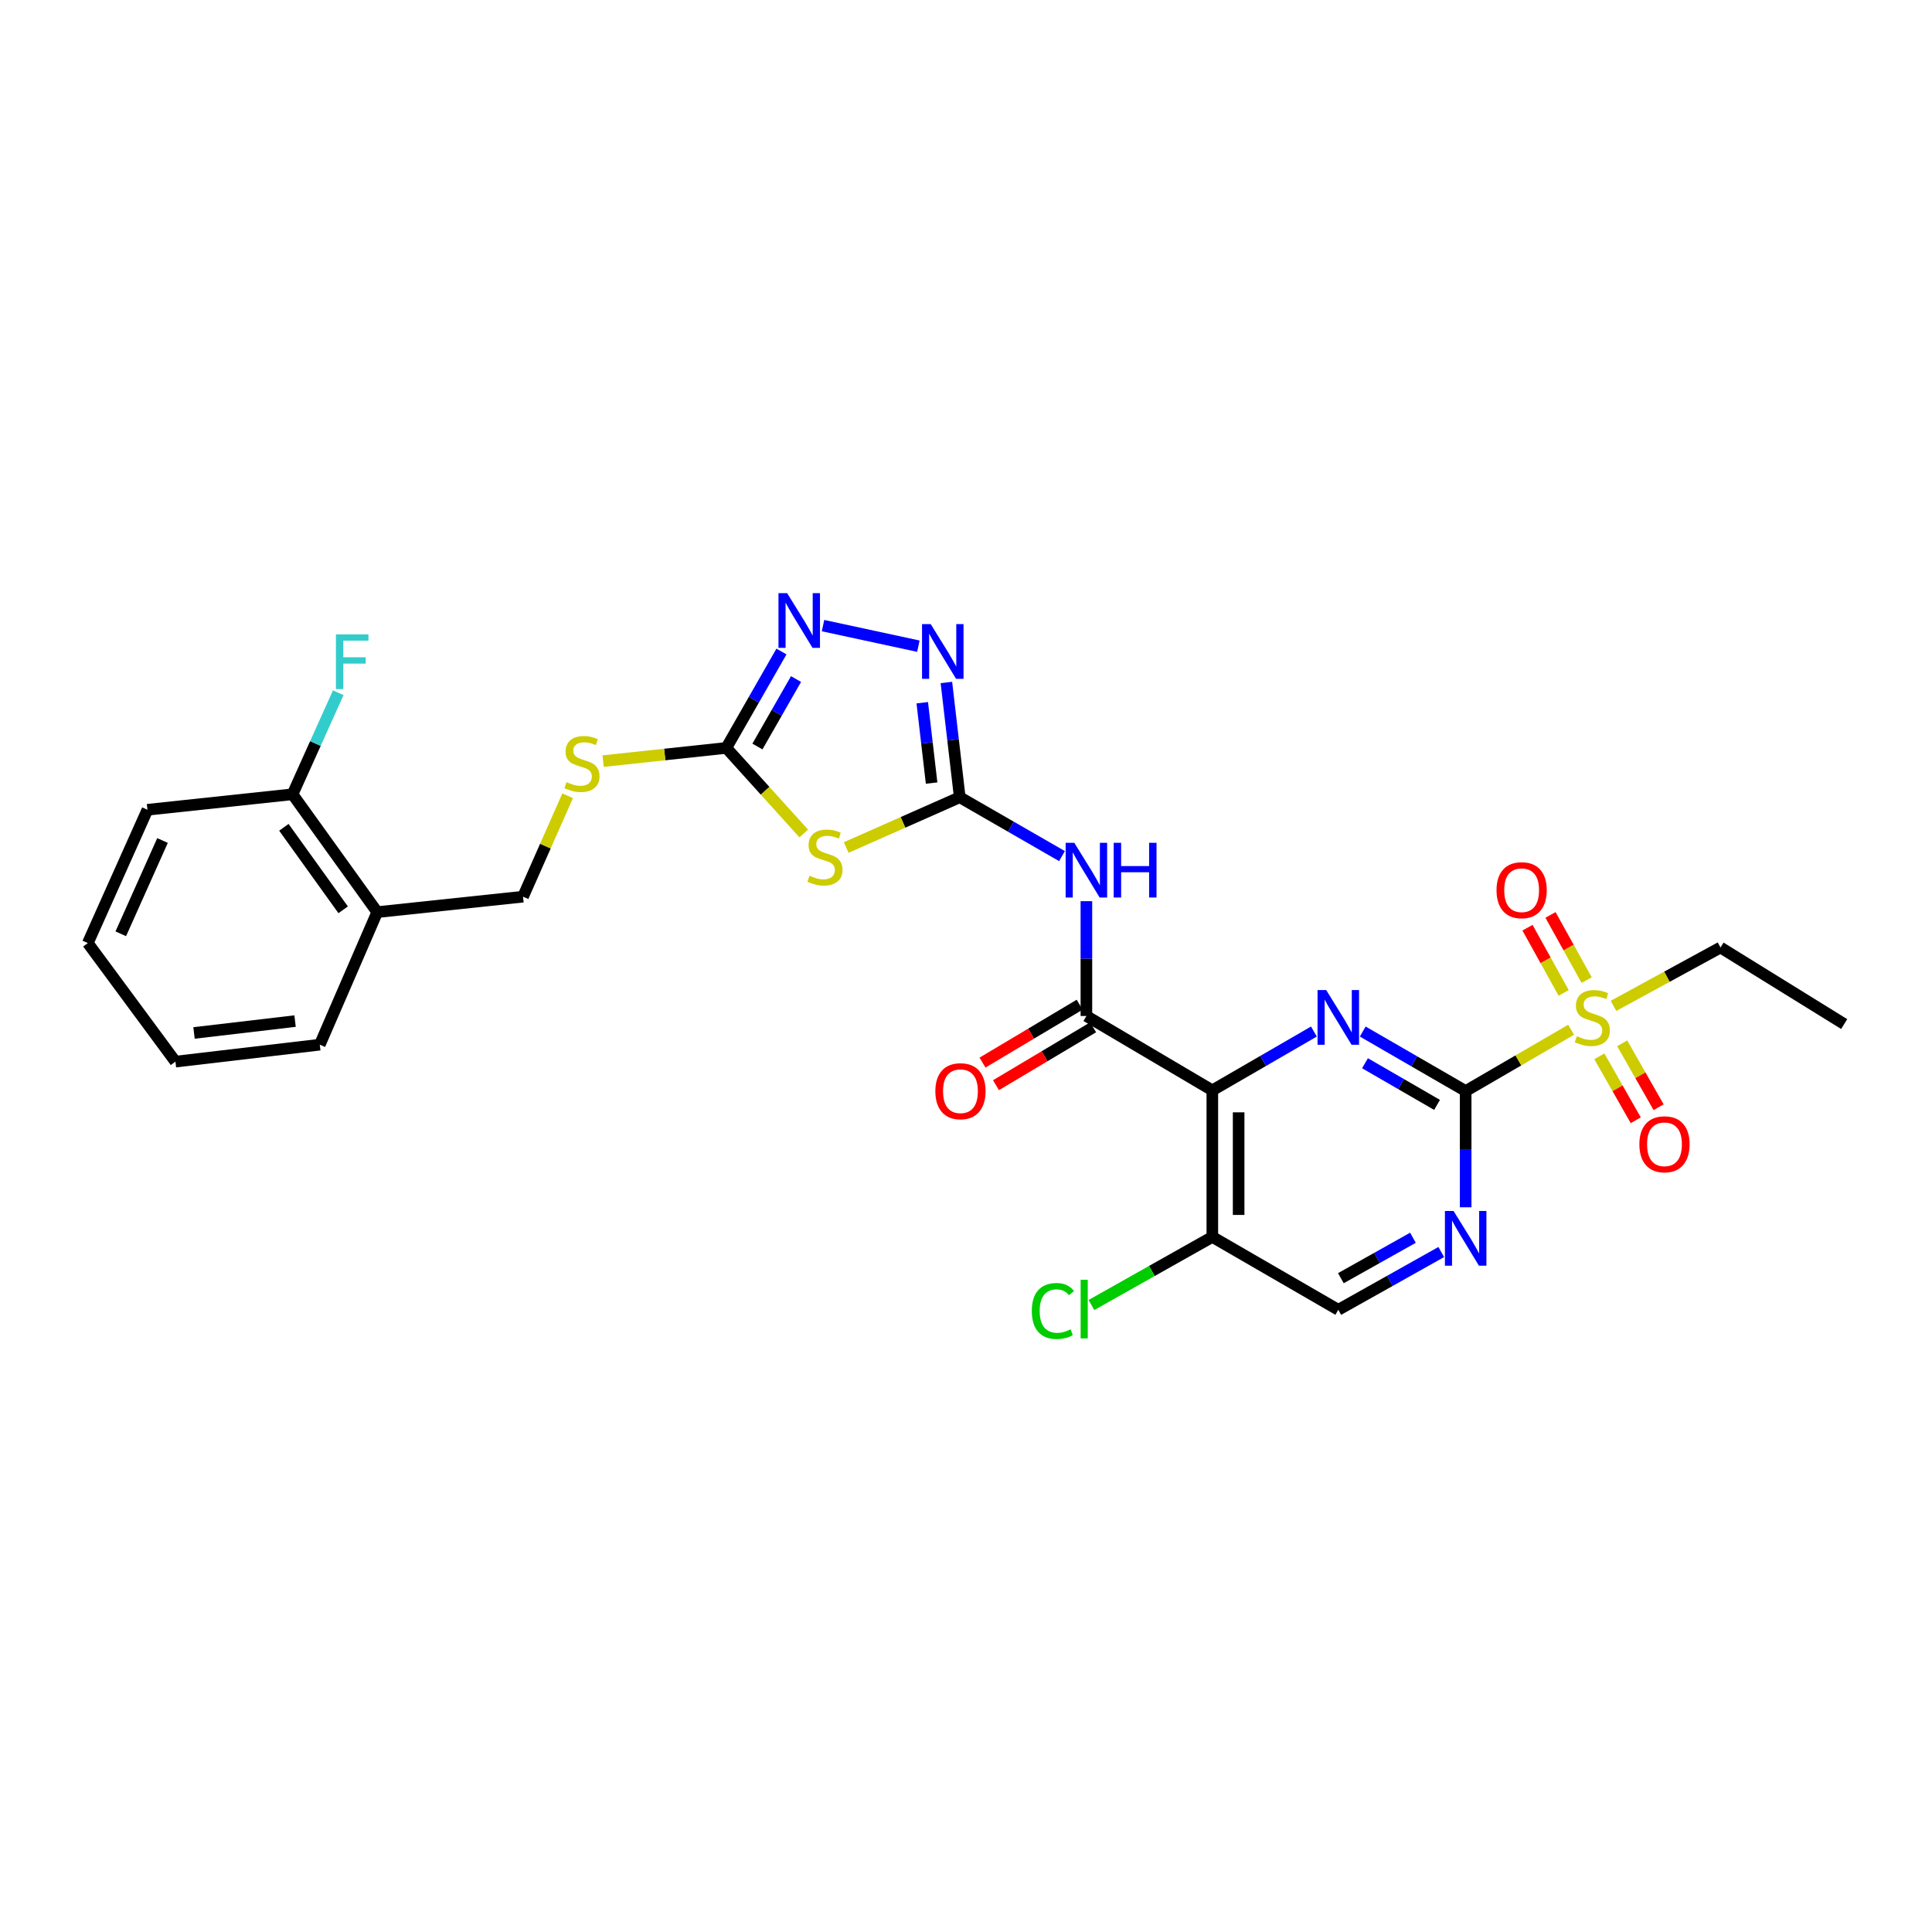 <?xml version='1.0' encoding='iso-8859-1'?>
<svg version='1.1' baseProfile='full'
              xmlns='http://www.w3.org/2000/svg'
                      xmlns:rdkit='http://www.rdkit.org/xml'
                      xmlns:xlink='http://www.w3.org/1999/xlink'
                  xml:space='preserve'
width='1000px' height='1000px' viewBox='0 0 1000 1000'>
<!-- END OF HEADER -->
<rect style='opacity:1.0;fill:#FFFFFF;stroke:none' width='1000' height='1000' x='0' y='0'> </rect>
<path class='bond-1' d='M 758.627,564.726 L 731.987,549.325' style='fill:none;fill-rule:evenodd;stroke:#000000;stroke-width:6px;stroke-linecap:butt;stroke-linejoin:miter;stroke-opacity:1' />
<path class='bond-1' d='M 731.987,549.325 L 705.347,533.924' style='fill:none;fill-rule:evenodd;stroke:#0000FF;stroke-width:6px;stroke-linecap:butt;stroke-linejoin:miter;stroke-opacity:1' />
<path class='bond-1' d='M 743.819,571.896 L 725.171,561.115' style='fill:none;fill-rule:evenodd;stroke:#000000;stroke-width:6px;stroke-linecap:butt;stroke-linejoin:miter;stroke-opacity:1' />
<path class='bond-1' d='M 725.171,561.115 L 706.522,550.335' style='fill:none;fill-rule:evenodd;stroke:#0000FF;stroke-width:6px;stroke-linecap:butt;stroke-linejoin:miter;stroke-opacity:1' />
<path class='bond-3' d='M 758.627,564.726 L 785.916,548.861' style='fill:none;fill-rule:evenodd;stroke:#000000;stroke-width:6px;stroke-linecap:butt;stroke-linejoin:miter;stroke-opacity:1' />
<path class='bond-3' d='M 785.916,548.861 L 813.205,532.996' style='fill:none;fill-rule:evenodd;stroke:#CCCC00;stroke-width:6px;stroke-linecap:butt;stroke-linejoin:miter;stroke-opacity:1' />
<path class='bond-10' d='M 758.627,564.726 L 758.627,594.811' style='fill:none;fill-rule:evenodd;stroke:#000000;stroke-width:6px;stroke-linecap:butt;stroke-linejoin:miter;stroke-opacity:1' />
<path class='bond-10' d='M 758.627,594.811 L 758.627,624.896' style='fill:none;fill-rule:evenodd;stroke:#0000FF;stroke-width:6px;stroke-linecap:butt;stroke-linejoin:miter;stroke-opacity:1' />
<path class='bond-0' d='M 627.498,564.362 L 653.788,549.142' style='fill:none;fill-rule:evenodd;stroke:#000000;stroke-width:6px;stroke-linecap:butt;stroke-linejoin:miter;stroke-opacity:1' />
<path class='bond-0' d='M 653.788,549.142 L 680.079,533.923' style='fill:none;fill-rule:evenodd;stroke:#0000FF;stroke-width:6px;stroke-linecap:butt;stroke-linejoin:miter;stroke-opacity:1' />
<path class='bond-5' d='M 627.498,564.362 L 562.315,525.881' style='fill:none;fill-rule:evenodd;stroke:#000000;stroke-width:6px;stroke-linecap:butt;stroke-linejoin:miter;stroke-opacity:1' />
<path class='bond-28' d='M 627.498,564.362 L 627.498,640.228' style='fill:none;fill-rule:evenodd;stroke:#000000;stroke-width:6px;stroke-linecap:butt;stroke-linejoin:miter;stroke-opacity:1' />
<path class='bond-28' d='M 641.117,575.742 L 641.117,628.848' style='fill:none;fill-rule:evenodd;stroke:#000000;stroke-width:6px;stroke-linecap:butt;stroke-linejoin:miter;stroke-opacity:1' />
<path class='bond-2' d='M 496.762,412.653 L 523.223,427.887' style='fill:none;fill-rule:evenodd;stroke:#000000;stroke-width:6px;stroke-linecap:butt;stroke-linejoin:miter;stroke-opacity:1' />
<path class='bond-2' d='M 523.223,427.887 L 549.684,443.121' style='fill:none;fill-rule:evenodd;stroke:#0000FF;stroke-width:6px;stroke-linecap:butt;stroke-linejoin:miter;stroke-opacity:1' />
<path class='bond-4' d='M 496.762,412.653 L 467.375,425.663' style='fill:none;fill-rule:evenodd;stroke:#000000;stroke-width:6px;stroke-linecap:butt;stroke-linejoin:miter;stroke-opacity:1' />
<path class='bond-4' d='M 467.375,425.663 L 437.989,438.674' style='fill:none;fill-rule:evenodd;stroke:#CCCC00;stroke-width:6px;stroke-linecap:butt;stroke-linejoin:miter;stroke-opacity:1' />
<path class='bond-8' d='M 496.762,412.653 L 493.307,382.95' style='fill:none;fill-rule:evenodd;stroke:#000000;stroke-width:6px;stroke-linecap:butt;stroke-linejoin:miter;stroke-opacity:1' />
<path class='bond-8' d='M 493.307,382.95 L 489.853,353.247' style='fill:none;fill-rule:evenodd;stroke:#0000FF;stroke-width:6px;stroke-linecap:butt;stroke-linejoin:miter;stroke-opacity:1' />
<path class='bond-8' d='M 482.197,405.316 L 479.779,384.524' style='fill:none;fill-rule:evenodd;stroke:#000000;stroke-width:6px;stroke-linecap:butt;stroke-linejoin:miter;stroke-opacity:1' />
<path class='bond-8' d='M 479.779,384.524 L 477.361,363.732' style='fill:none;fill-rule:evenodd;stroke:#0000FF;stroke-width:6px;stroke-linecap:butt;stroke-linejoin:miter;stroke-opacity:1' />
<path class='bond-13' d='M 821.254,507.306 L 811.894,490.436' style='fill:none;fill-rule:evenodd;stroke:#CCCC00;stroke-width:6px;stroke-linecap:butt;stroke-linejoin:miter;stroke-opacity:1' />
<path class='bond-13' d='M 811.894,490.436 L 802.534,473.567' style='fill:none;fill-rule:evenodd;stroke:#FF0000;stroke-width:6px;stroke-linecap:butt;stroke-linejoin:miter;stroke-opacity:1' />
<path class='bond-13' d='M 809.345,513.914 L 799.985,497.044' style='fill:none;fill-rule:evenodd;stroke:#CCCC00;stroke-width:6px;stroke-linecap:butt;stroke-linejoin:miter;stroke-opacity:1' />
<path class='bond-13' d='M 799.985,497.044 L 790.625,480.174' style='fill:none;fill-rule:evenodd;stroke:#FF0000;stroke-width:6px;stroke-linecap:butt;stroke-linejoin:miter;stroke-opacity:1' />
<path class='bond-14' d='M 827.813,546.752 L 837.237,563.298' style='fill:none;fill-rule:evenodd;stroke:#CCCC00;stroke-width:6px;stroke-linecap:butt;stroke-linejoin:miter;stroke-opacity:1' />
<path class='bond-14' d='M 837.237,563.298 L 846.661,579.844' style='fill:none;fill-rule:evenodd;stroke:#FF0000;stroke-width:6px;stroke-linecap:butt;stroke-linejoin:miter;stroke-opacity:1' />
<path class='bond-14' d='M 839.647,540.011 L 849.071,556.558' style='fill:none;fill-rule:evenodd;stroke:#CCCC00;stroke-width:6px;stroke-linecap:butt;stroke-linejoin:miter;stroke-opacity:1' />
<path class='bond-14' d='M 849.071,556.558 L 858.495,573.104' style='fill:none;fill-rule:evenodd;stroke:#FF0000;stroke-width:6px;stroke-linecap:butt;stroke-linejoin:miter;stroke-opacity:1' />
<path class='bond-21' d='M 835.15,520.632 L 862.839,505.529' style='fill:none;fill-rule:evenodd;stroke:#CCCC00;stroke-width:6px;stroke-linecap:butt;stroke-linejoin:miter;stroke-opacity:1' />
<path class='bond-21' d='M 862.839,505.529 L 890.528,490.426' style='fill:none;fill-rule:evenodd;stroke:#000000;stroke-width:6px;stroke-linecap:butt;stroke-linejoin:miter;stroke-opacity:1' />
<path class='bond-7' d='M 416.019,431.404 L 395.978,409.26' style='fill:none;fill-rule:evenodd;stroke:#CCCC00;stroke-width:6px;stroke-linecap:butt;stroke-linejoin:miter;stroke-opacity:1' />
<path class='bond-7' d='M 395.978,409.26 L 375.937,387.117' style='fill:none;fill-rule:evenodd;stroke:#000000;stroke-width:6px;stroke-linecap:butt;stroke-linejoin:miter;stroke-opacity:1' />
<path class='bond-6' d='M 562.315,525.881 L 562.315,496.161' style='fill:none;fill-rule:evenodd;stroke:#000000;stroke-width:6px;stroke-linecap:butt;stroke-linejoin:miter;stroke-opacity:1' />
<path class='bond-6' d='M 562.315,496.161 L 562.315,466.44' style='fill:none;fill-rule:evenodd;stroke:#0000FF;stroke-width:6px;stroke-linecap:butt;stroke-linejoin:miter;stroke-opacity:1' />
<path class='bond-17' d='M 558.829,520.031 L 533.686,535.015' style='fill:none;fill-rule:evenodd;stroke:#000000;stroke-width:6px;stroke-linecap:butt;stroke-linejoin:miter;stroke-opacity:1' />
<path class='bond-17' d='M 533.686,535.015 L 508.543,549.998' style='fill:none;fill-rule:evenodd;stroke:#FF0000;stroke-width:6px;stroke-linecap:butt;stroke-linejoin:miter;stroke-opacity:1' />
<path class='bond-17' d='M 565.801,531.73 L 540.658,546.714' style='fill:none;fill-rule:evenodd;stroke:#000000;stroke-width:6px;stroke-linecap:butt;stroke-linejoin:miter;stroke-opacity:1' />
<path class='bond-17' d='M 540.658,546.714 L 515.515,561.697' style='fill:none;fill-rule:evenodd;stroke:#FF0000;stroke-width:6px;stroke-linecap:butt;stroke-linejoin:miter;stroke-opacity:1' />
<path class='bond-12' d='M 375.937,387.117 L 344.059,390.533' style='fill:none;fill-rule:evenodd;stroke:#000000;stroke-width:6px;stroke-linecap:butt;stroke-linejoin:miter;stroke-opacity:1' />
<path class='bond-12' d='M 344.059,390.533 L 312.18,393.948' style='fill:none;fill-rule:evenodd;stroke:#CCCC00;stroke-width:6px;stroke-linecap:butt;stroke-linejoin:miter;stroke-opacity:1' />
<path class='bond-29' d='M 375.937,387.117 L 390.213,362.17' style='fill:none;fill-rule:evenodd;stroke:#000000;stroke-width:6px;stroke-linecap:butt;stroke-linejoin:miter;stroke-opacity:1' />
<path class='bond-29' d='M 390.213,362.17 L 404.488,337.223' style='fill:none;fill-rule:evenodd;stroke:#0000FF;stroke-width:6px;stroke-linecap:butt;stroke-linejoin:miter;stroke-opacity:1' />
<path class='bond-29' d='M 392.041,386.397 L 402.033,368.934' style='fill:none;fill-rule:evenodd;stroke:#000000;stroke-width:6px;stroke-linecap:butt;stroke-linejoin:miter;stroke-opacity:1' />
<path class='bond-29' d='M 402.033,368.934 L 412.026,351.471' style='fill:none;fill-rule:evenodd;stroke:#0000FF;stroke-width:6px;stroke-linecap:butt;stroke-linejoin:miter;stroke-opacity:1' />
<path class='bond-9' d='M 475.345,334.462 L 425.995,323.819' style='fill:none;fill-rule:evenodd;stroke:#0000FF;stroke-width:6px;stroke-linecap:butt;stroke-linejoin:miter;stroke-opacity:1' />
<path class='bond-16' d='M 745.997,648.049 L 719.35,663.001' style='fill:none;fill-rule:evenodd;stroke:#0000FF;stroke-width:6px;stroke-linecap:butt;stroke-linejoin:miter;stroke-opacity:1' />
<path class='bond-16' d='M 719.35,663.001 L 692.703,677.953' style='fill:none;fill-rule:evenodd;stroke:#000000;stroke-width:6px;stroke-linecap:butt;stroke-linejoin:miter;stroke-opacity:1' />
<path class='bond-16' d='M 731.339,640.658 L 712.686,651.124' style='fill:none;fill-rule:evenodd;stroke:#0000FF;stroke-width:6px;stroke-linecap:butt;stroke-linejoin:miter;stroke-opacity:1' />
<path class='bond-16' d='M 712.686,651.124 L 694.033,661.591' style='fill:none;fill-rule:evenodd;stroke:#000000;stroke-width:6px;stroke-linecap:butt;stroke-linejoin:miter;stroke-opacity:1' />
<path class='bond-11' d='M 627.498,640.228 L 692.703,677.953' style='fill:none;fill-rule:evenodd;stroke:#000000;stroke-width:6px;stroke-linecap:butt;stroke-linejoin:miter;stroke-opacity:1' />
<path class='bond-20' d='M 627.498,640.228 L 596.21,657.851' style='fill:none;fill-rule:evenodd;stroke:#000000;stroke-width:6px;stroke-linecap:butt;stroke-linejoin:miter;stroke-opacity:1' />
<path class='bond-20' d='M 596.21,657.851 L 564.923,675.474' style='fill:none;fill-rule:evenodd;stroke:#00CC00;stroke-width:6px;stroke-linecap:butt;stroke-linejoin:miter;stroke-opacity:1' />
<path class='bond-18' d='M 293.81,411.888 L 282.266,438.003' style='fill:none;fill-rule:evenodd;stroke:#CCCC00;stroke-width:6px;stroke-linecap:butt;stroke-linejoin:miter;stroke-opacity:1' />
<path class='bond-18' d='M 282.266,438.003 L 270.722,464.118' style='fill:none;fill-rule:evenodd;stroke:#000000;stroke-width:6px;stroke-linecap:butt;stroke-linejoin:miter;stroke-opacity:1' />
<path class='bond-15' d='M 195.257,472.116 L 270.722,464.118' style='fill:none;fill-rule:evenodd;stroke:#000000;stroke-width:6px;stroke-linecap:butt;stroke-linejoin:miter;stroke-opacity:1' />
<path class='bond-19' d='M 195.257,472.116 L 151.419,411.117' style='fill:none;fill-rule:evenodd;stroke:#000000;stroke-width:6px;stroke-linecap:butt;stroke-linejoin:miter;stroke-opacity:1' />
<path class='bond-19' d='M 177.622,470.914 L 146.935,428.215' style='fill:none;fill-rule:evenodd;stroke:#000000;stroke-width:6px;stroke-linecap:butt;stroke-linejoin:miter;stroke-opacity:1' />
<path class='bond-23' d='M 195.257,472.116 L 165.522,540.726' style='fill:none;fill-rule:evenodd;stroke:#000000;stroke-width:6px;stroke-linecap:butt;stroke-linejoin:miter;stroke-opacity:1' />
<path class='bond-22' d='M 151.419,411.117 L 163.247,384.84' style='fill:none;fill-rule:evenodd;stroke:#000000;stroke-width:6px;stroke-linecap:butt;stroke-linejoin:miter;stroke-opacity:1' />
<path class='bond-22' d='M 163.247,384.84 L 175.076,358.563' style='fill:none;fill-rule:evenodd;stroke:#33CCCC;stroke-width:6px;stroke-linecap:butt;stroke-linejoin:miter;stroke-opacity:1' />
<path class='bond-24' d='M 151.419,411.117 L 76.317,419.13' style='fill:none;fill-rule:evenodd;stroke:#000000;stroke-width:6px;stroke-linecap:butt;stroke-linejoin:miter;stroke-opacity:1' />
<path class='bond-25' d='M 890.528,490.426 L 954.545,530.057' style='fill:none;fill-rule:evenodd;stroke:#000000;stroke-width:6px;stroke-linecap:butt;stroke-linejoin:miter;stroke-opacity:1' />
<path class='bond-26' d='M 165.522,540.726 L 90.806,549.502' style='fill:none;fill-rule:evenodd;stroke:#000000;stroke-width:6px;stroke-linecap:butt;stroke-linejoin:miter;stroke-opacity:1' />
<path class='bond-26' d='M 152.726,528.516 L 100.425,534.66' style='fill:none;fill-rule:evenodd;stroke:#000000;stroke-width:6px;stroke-linecap:butt;stroke-linejoin:miter;stroke-opacity:1' />
<path class='bond-30' d='M 76.317,419.13 L 45.455,488.126' style='fill:none;fill-rule:evenodd;stroke:#000000;stroke-width:6px;stroke-linecap:butt;stroke-linejoin:miter;stroke-opacity:1' />
<path class='bond-30' d='M 84.12,435.04 L 62.516,483.337' style='fill:none;fill-rule:evenodd;stroke:#000000;stroke-width:6px;stroke-linecap:butt;stroke-linejoin:miter;stroke-opacity:1' />
<path class='bond-27' d='M 90.806,549.502 L 45.455,488.126' style='fill:none;fill-rule:evenodd;stroke:#000000;stroke-width:6px;stroke-linecap:butt;stroke-linejoin:miter;stroke-opacity:1' />
<path  class='atom-2' d='M 686.443 512.455
L 695.723 527.455
Q 696.643 528.935, 698.123 531.615
Q 699.603 534.295, 699.683 534.455
L 699.683 512.455
L 703.443 512.455
L 703.443 540.775
L 699.563 540.775
L 689.603 524.375
Q 688.443 522.455, 687.203 520.255
Q 686.003 518.055, 685.643 517.375
L 685.643 540.775
L 681.963 540.775
L 681.963 512.455
L 686.443 512.455
' fill='#0000FF'/>
<path  class='atom-4' d='M 816.18 536.335
Q 816.5 536.455, 817.82 537.015
Q 819.14 537.575, 820.58 537.935
Q 822.06 538.255, 823.5 538.255
Q 826.18 538.255, 827.74 536.975
Q 829.3 535.655, 829.3 533.375
Q 829.3 531.815, 828.5 530.855
Q 827.74 529.895, 826.54 529.375
Q 825.34 528.855, 823.34 528.255
Q 820.82 527.495, 819.3 526.775
Q 817.82 526.055, 816.74 524.535
Q 815.7 523.015, 815.7 520.455
Q 815.7 516.895, 818.1 514.695
Q 820.54 512.495, 825.34 512.495
Q 828.62 512.495, 832.34 514.055
L 831.42 517.135
Q 828.02 515.735, 825.46 515.735
Q 822.7 515.735, 821.18 516.895
Q 819.66 518.015, 819.7 519.975
Q 819.7 521.495, 820.46 522.415
Q 821.26 523.335, 822.38 523.855
Q 823.54 524.375, 825.46 524.975
Q 828.02 525.775, 829.54 526.575
Q 831.06 527.375, 832.14 529.015
Q 833.26 530.615, 833.26 533.375
Q 833.26 537.295, 830.62 539.415
Q 828.02 541.495, 823.66 541.495
Q 821.14 541.495, 819.22 540.935
Q 817.34 540.415, 815.1 539.495
L 816.18 536.335
' fill='#CCCC00'/>
<path  class='atom-5' d='M 419.002 453.258
Q 419.322 453.378, 420.642 453.938
Q 421.962 454.498, 423.402 454.858
Q 424.882 455.178, 426.322 455.178
Q 429.002 455.178, 430.562 453.898
Q 432.122 452.578, 432.122 450.298
Q 432.122 448.738, 431.322 447.778
Q 430.562 446.818, 429.362 446.298
Q 428.162 445.778, 426.162 445.178
Q 423.642 444.418, 422.122 443.698
Q 420.642 442.978, 419.562 441.458
Q 418.522 439.938, 418.522 437.378
Q 418.522 433.818, 420.922 431.618
Q 423.362 429.418, 428.162 429.418
Q 431.442 429.418, 435.162 430.978
L 434.242 434.058
Q 430.842 432.658, 428.282 432.658
Q 425.522 432.658, 424.002 433.818
Q 422.482 434.938, 422.522 436.898
Q 422.522 438.418, 423.282 439.338
Q 424.082 440.258, 425.202 440.778
Q 426.362 441.298, 428.282 441.898
Q 430.842 442.698, 432.362 443.498
Q 433.882 444.298, 434.962 445.938
Q 436.082 447.538, 436.082 450.298
Q 436.082 454.218, 433.442 456.338
Q 430.842 458.418, 426.482 458.418
Q 423.962 458.418, 422.042 457.858
Q 420.162 457.338, 417.922 456.418
L 419.002 453.258
' fill='#CCCC00'/>
<path  class='atom-7' d='M 556.055 436.233
L 565.335 451.233
Q 566.255 452.713, 567.735 455.393
Q 569.215 458.073, 569.295 458.233
L 569.295 436.233
L 573.055 436.233
L 573.055 464.553
L 569.175 464.553
L 559.215 448.153
Q 558.055 446.233, 556.815 444.033
Q 555.615 441.833, 555.255 441.153
L 555.255 464.553
L 551.575 464.553
L 551.575 436.233
L 556.055 436.233
' fill='#0000FF'/>
<path  class='atom-7' d='M 576.455 436.233
L 580.295 436.233
L 580.295 448.273
L 594.775 448.273
L 594.775 436.233
L 598.615 436.233
L 598.615 464.553
L 594.775 464.553
L 594.775 451.473
L 580.295 451.473
L 580.295 464.553
L 576.455 464.553
L 576.455 436.233
' fill='#0000FF'/>
<path  class='atom-9' d='M 481.725 323.028
L 491.005 338.028
Q 491.925 339.508, 493.405 342.188
Q 494.885 344.868, 494.965 345.028
L 494.965 323.028
L 498.725 323.028
L 498.725 351.348
L 494.845 351.348
L 484.885 334.948
Q 483.725 333.028, 482.485 330.828
Q 481.285 328.628, 480.925 327.948
L 480.925 351.348
L 477.245 351.348
L 477.245 323.028
L 481.725 323.028
' fill='#0000FF'/>
<path  class='atom-10' d='M 407.418 307.003
L 416.698 322.003
Q 417.618 323.483, 419.098 326.163
Q 420.578 328.843, 420.658 329.003
L 420.658 307.003
L 424.418 307.003
L 424.418 335.323
L 420.538 335.323
L 410.578 318.923
Q 409.418 317.003, 408.178 314.803
Q 406.978 312.603, 406.618 311.923
L 406.618 335.323
L 402.938 335.323
L 402.938 307.003
L 407.418 307.003
' fill='#0000FF'/>
<path  class='atom-11' d='M 752.367 626.802
L 761.647 641.802
Q 762.567 643.282, 764.047 645.962
Q 765.527 648.642, 765.607 648.802
L 765.607 626.802
L 769.367 626.802
L 769.367 655.122
L 765.487 655.122
L 755.527 638.722
Q 754.367 636.802, 753.127 634.602
Q 751.927 632.402, 751.567 631.722
L 751.567 655.122
L 747.887 655.122
L 747.887 626.802
L 752.367 626.802
' fill='#0000FF'/>
<path  class='atom-13' d='M 293.221 404.842
Q 293.541 404.962, 294.861 405.522
Q 296.181 406.082, 297.621 406.442
Q 299.101 406.762, 300.541 406.762
Q 303.221 406.762, 304.781 405.482
Q 306.341 404.162, 306.341 401.882
Q 306.341 400.322, 305.541 399.362
Q 304.781 398.402, 303.581 397.882
Q 302.381 397.362, 300.381 396.762
Q 297.861 396.002, 296.341 395.282
Q 294.861 394.562, 293.781 393.042
Q 292.741 391.522, 292.741 388.962
Q 292.741 385.402, 295.141 383.202
Q 297.581 381.002, 302.381 381.002
Q 305.661 381.002, 309.381 382.562
L 308.461 385.642
Q 305.061 384.242, 302.501 384.242
Q 299.741 384.242, 298.221 385.402
Q 296.701 386.522, 296.741 388.482
Q 296.741 390.002, 297.501 390.922
Q 298.301 391.842, 299.421 392.362
Q 300.581 392.882, 302.501 393.482
Q 305.061 394.282, 306.581 395.082
Q 308.101 395.882, 309.181 397.522
Q 310.301 399.122, 310.301 401.882
Q 310.301 405.802, 307.661 407.922
Q 305.061 410.002, 300.701 410.002
Q 298.181 410.002, 296.261 409.442
Q 294.381 408.922, 292.141 408.002
L 293.221 404.842
' fill='#CCCC00'/>
<path  class='atom-14' d='M 774.598 460.763
Q 774.598 453.963, 777.958 450.163
Q 781.318 446.363, 787.598 446.363
Q 793.878 446.363, 797.238 450.163
Q 800.598 453.963, 800.598 460.763
Q 800.598 467.643, 797.198 471.563
Q 793.798 475.443, 787.598 475.443
Q 781.358 475.443, 777.958 471.563
Q 774.598 467.683, 774.598 460.763
M 787.598 472.243
Q 791.918 472.243, 794.238 469.363
Q 796.598 466.443, 796.598 460.763
Q 796.598 455.203, 794.238 452.403
Q 791.918 449.563, 787.598 449.563
Q 783.278 449.563, 780.918 452.363
Q 778.598 455.163, 778.598 460.763
Q 778.598 466.483, 780.918 469.363
Q 783.278 472.243, 787.598 472.243
' fill='#FF0000'/>
<path  class='atom-15' d='M 848.534 592.278
Q 848.534 585.478, 851.894 581.678
Q 855.254 577.878, 861.534 577.878
Q 867.814 577.878, 871.174 581.678
Q 874.534 585.478, 874.534 592.278
Q 874.534 599.158, 871.134 603.078
Q 867.734 606.958, 861.534 606.958
Q 855.294 606.958, 851.894 603.078
Q 848.534 599.198, 848.534 592.278
M 861.534 603.758
Q 865.854 603.758, 868.174 600.878
Q 870.534 597.958, 870.534 592.278
Q 870.534 586.718, 868.174 583.918
Q 865.854 581.078, 861.534 581.078
Q 857.214 581.078, 854.854 583.878
Q 852.534 586.678, 852.534 592.278
Q 852.534 597.998, 854.854 600.878
Q 857.214 603.758, 861.534 603.758
' fill='#FF0000'/>
<path  class='atom-18' d='M 484.132 564.806
Q 484.132 558.006, 487.492 554.206
Q 490.852 550.406, 497.132 550.406
Q 503.412 550.406, 506.772 554.206
Q 510.132 558.006, 510.132 564.806
Q 510.132 571.686, 506.732 575.606
Q 503.332 579.486, 497.132 579.486
Q 490.892 579.486, 487.492 575.606
Q 484.132 571.726, 484.132 564.806
M 497.132 576.286
Q 501.452 576.286, 503.772 573.406
Q 506.132 570.486, 506.132 564.806
Q 506.132 559.246, 503.772 556.446
Q 501.452 553.606, 497.132 553.606
Q 492.812 553.606, 490.452 556.406
Q 488.132 559.206, 488.132 564.806
Q 488.132 570.526, 490.452 573.406
Q 492.812 576.286, 497.132 576.286
' fill='#FF0000'/>
<path  class='atom-21' d='M 534.06 678.563
Q 534.06 671.523, 537.34 667.843
Q 540.66 664.123, 546.94 664.123
Q 552.78 664.123, 555.9 668.243
L 553.26 670.403
Q 550.98 667.403, 546.94 667.403
Q 542.66 667.403, 540.38 670.283
Q 538.14 673.123, 538.14 678.563
Q 538.14 684.163, 540.46 687.043
Q 542.82 689.923, 547.38 689.923
Q 550.5 689.923, 554.14 688.043
L 555.26 691.043
Q 553.78 692.003, 551.54 692.563
Q 549.3 693.123, 546.82 693.123
Q 540.66 693.123, 537.34 689.363
Q 534.06 685.603, 534.06 678.563
' fill='#00CC00'/>
<path  class='atom-21' d='M 559.34 662.403
L 563.02 662.403
L 563.02 692.763
L 559.34 692.763
L 559.34 662.403
' fill='#00CC00'/>
<path  class='atom-23' d='M 173.876 328.362
L 190.716 328.362
L 190.716 331.602
L 177.676 331.602
L 177.676 340.202
L 189.276 340.202
L 189.276 343.482
L 177.676 343.482
L 177.676 356.682
L 173.876 356.682
L 173.876 328.362
' fill='#33CCCC'/>
</svg>
